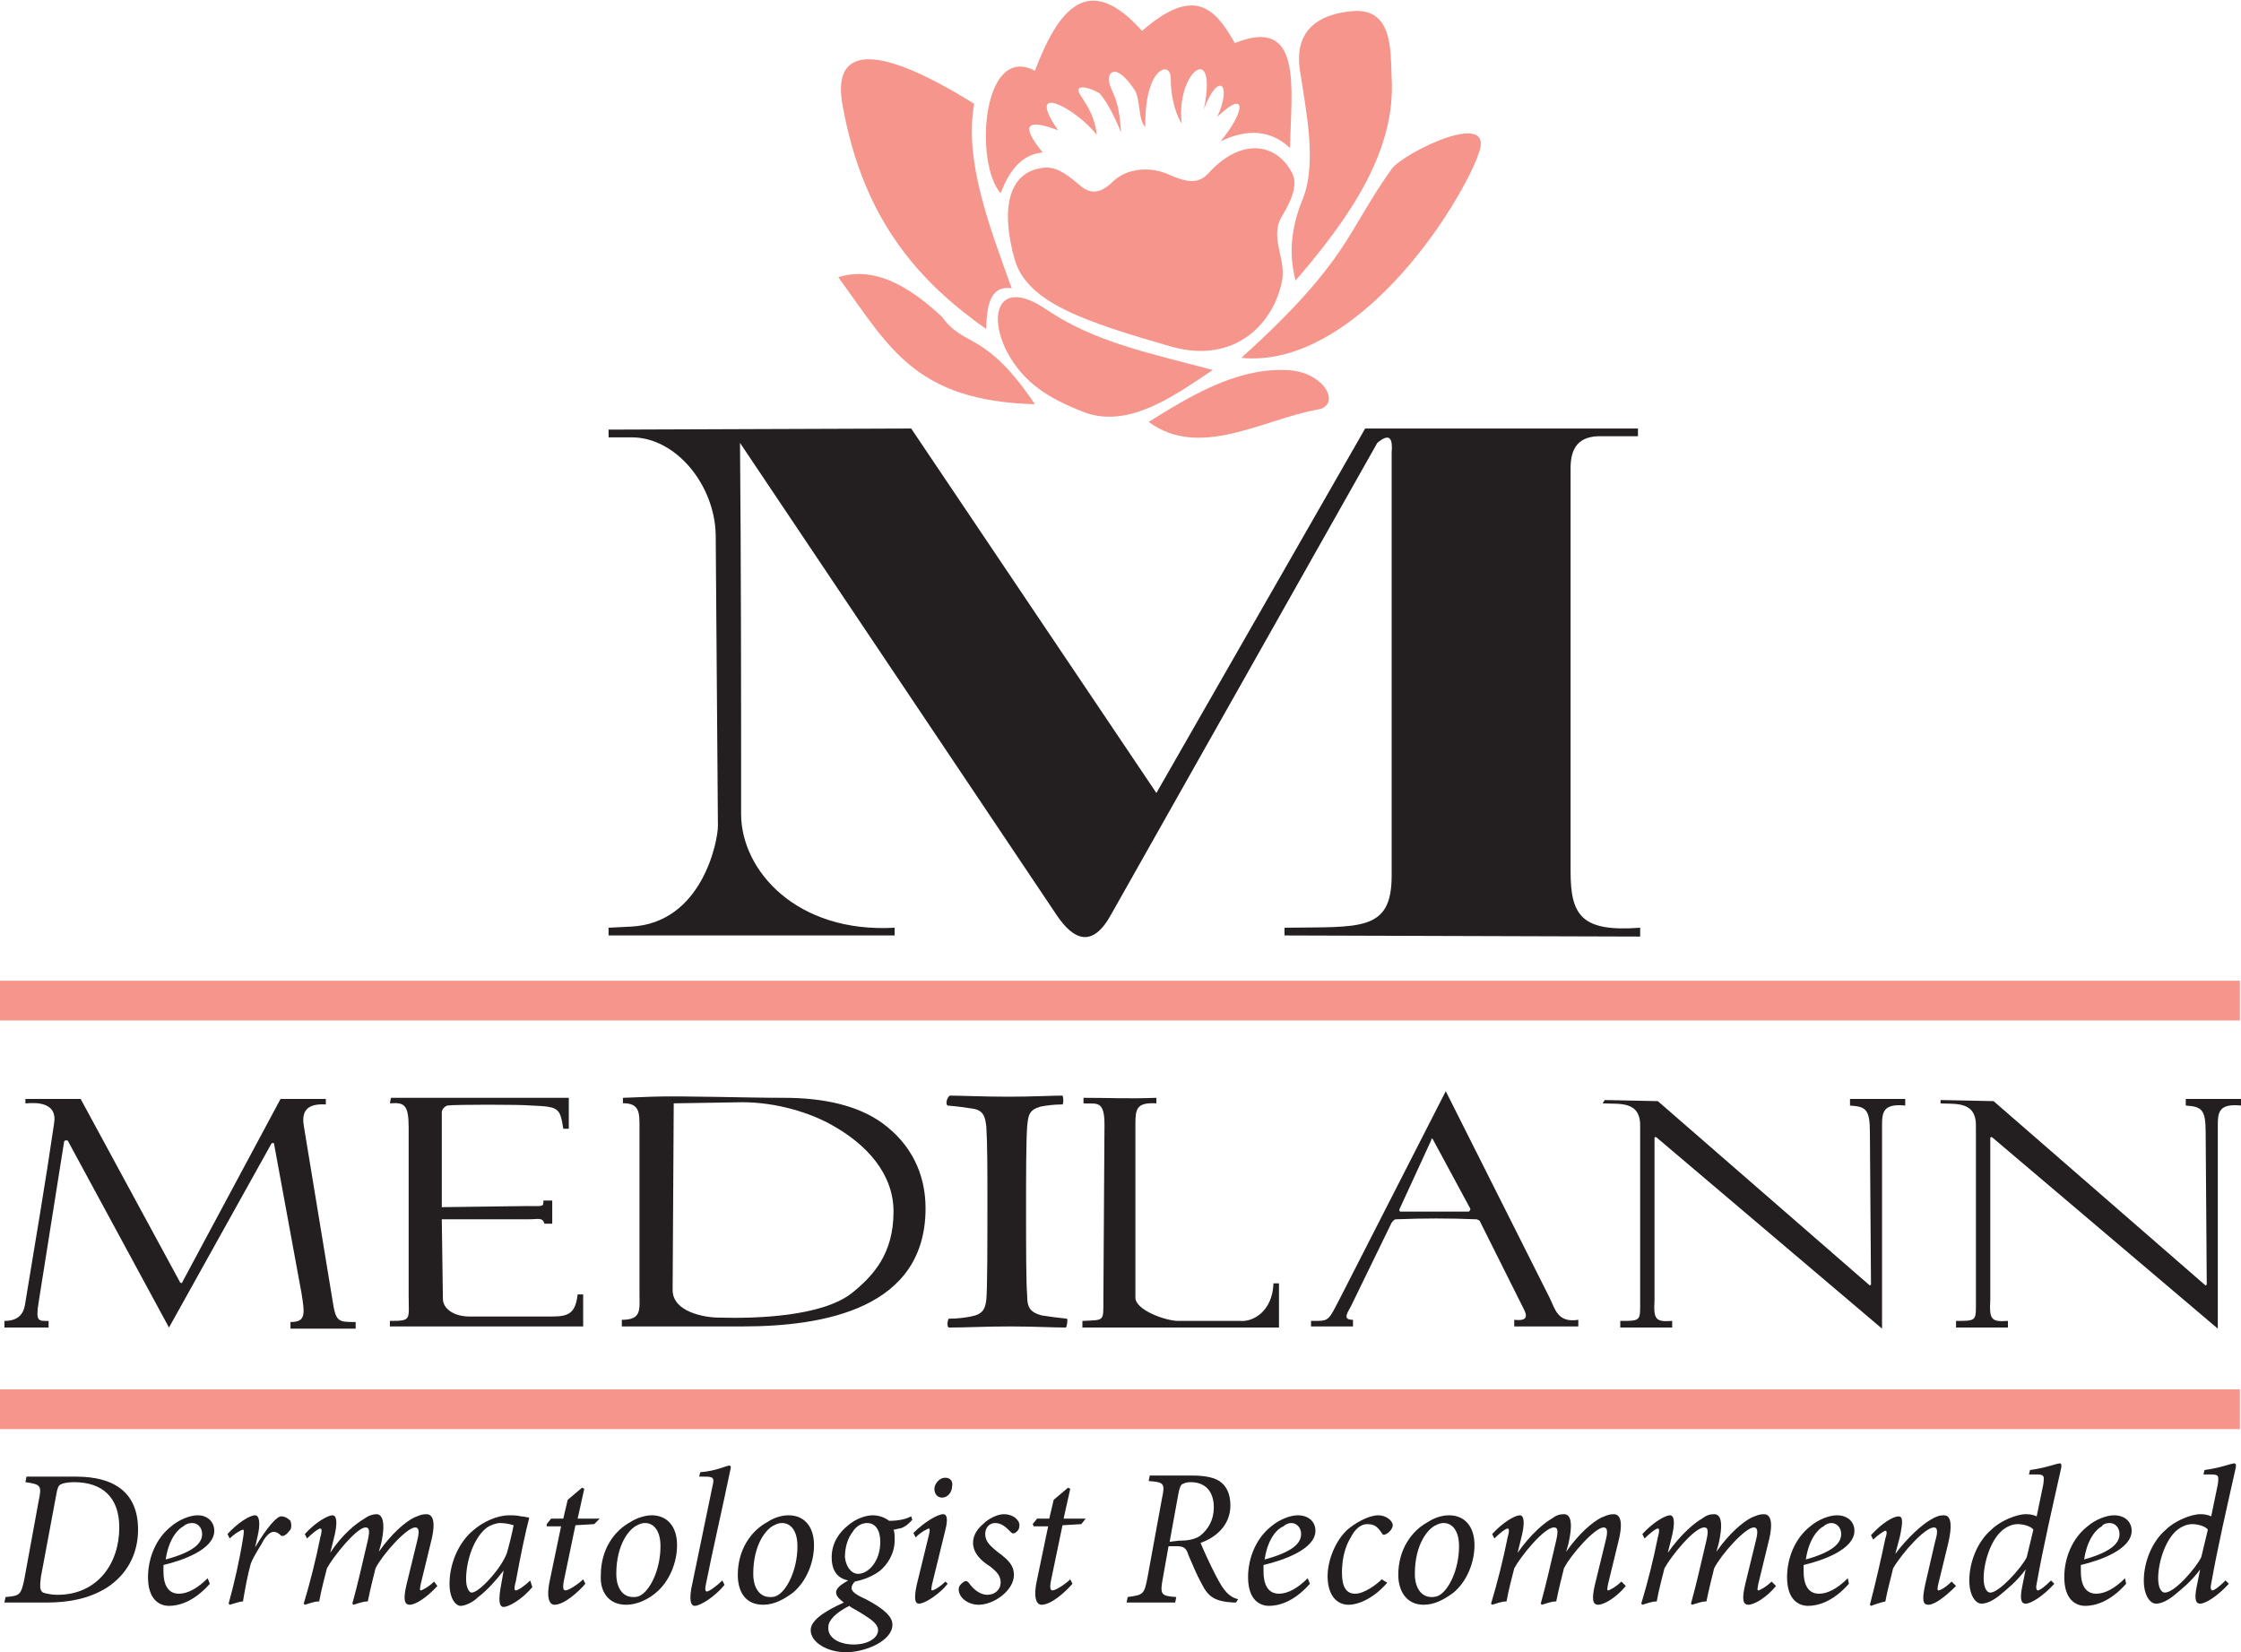 <?xml version="1.0" encoding="utf-8"?>
<!-- Generator: Adobe Illustrator 28.1.0, SVG Export Plug-In . SVG Version: 6.00 Build 0)  -->
<svg version="1.1" id="Layer_2_00000092457508794695463960000003327036055420819384_"
	 xmlns="http://www.w3.org/2000/svg" xmlns:xlink="http://www.w3.org/1999/xlink" x="0px" y="0px" viewBox="0 0 202.9 149.6"
	 style="enable-background:new 0 0 202.9 149.6;" xml:space="preserve">
<style type="text/css">
	.st0{fill-rule:evenodd;clip-rule:evenodd;fill:#F6958B;}
	.st1{fill:#231F20;}
	.st2{fill:#F6958B;}
</style>
<g>
	<path class="st0" d="M104,38.2c3.7-2.3,7.8-4.8,12.2-4.7c1.4,0,2.6,0.4,3.5,1.3c0.8,0.8,1,2.1-0.5,2.3
		C114.3,38,108.6,41.6,104,38.2z"/>
	<path class="st0" d="M112.4,32.4c9.8-8.9,9.4-11.2,13.6-17.1c1.1-1.5,9.7-5.7,7.8-1.2c-0.1,0.4-0.3,0.7-0.4,1
		C130,22.3,121.3,33.3,112.4,32.4z"/>
	<path class="st0" d="M117.3,25.4c-0.7-2.7-0.3-5.1,0.7-7.5c1.2-3.2,0.3-7.6-0.3-11.5c-0.6-3.8,1.9-5.2,4.9-5.4
		c3.5-0.2,3.3,3.6,3.4,6C126.4,13.6,122.3,19.6,117.3,25.4z"/>
	<path class="st0" d="M110.5,12.8c2.5-1.2,4.6-1,6.3,0.6c0.1-5.4,1.2-12-5-9.5c-1.8-3.2-3.7-5.2-8.4-1.1c-4.9-5.5-7.6-1.9-9.7,3.6
		c-4.8-2.5-5.5,8.4-3.1,11.1c0.8-2.1,1.9-3.5,3.8-3.7c-2.2-2.7-1.2-3,1.4-2c-3.1-4.5,1.6-2,3.5,0.4c-0.2-2-1.3-3.2-1.6-3.8
		c-0.4-1,1.6-0.2,1.9,0.1c0.6,0.7,1.3,2,1.9,3.5c-0.2-3.4-0.9-3.5-1.1-4.7c-0.1-0.7,0.6-1.7,2.3,0.8c0.6,0.9,0.3,2.7,1,3.4
		c-0.1-5.4,2.3-6.1,2.3-4.4c0,1.4,0.3,3,1,4.1c-0.6-4.6,3.3-7.7,2-1.3c1.3-3.5,2.6-2.3,1.2,0.7C113,7.9,112.7,10.2,110.5,12.8
		L110.5,12.8z"/>
	<path class="st0" d="M105.8,15.8c1.4,0.6,2.6,1,3.6-0.1c3-3.3,6.1-2.7,7.5-0.2c0.8,1.3-0.2,3-0.9,4.2c-1,1.8,0.4,3.7,0.1,5.6
		c-0.7,3.9-4.2,7.7-10,6.1c-8-2.3-13-4-14.2-7.8c-1.3-4.5-0.7-8,2.5-8.4c1.2-0.2,2.2,0.6,3.4,1.6c0.9,0.8,1.8,0.7,2.8-0.2
		C102,15.1,104.3,15.1,105.8,15.8L105.8,15.8z"/>
	<path class="st0" d="M88.2,9.4c-0.9,5.1,1.3,10.9,3.4,16.7c-1.4-0.2-2.3,0.6-2.3,3.7c-5.8-4.1-11.1-9.6-13-20.2
		C75.3,4.4,78.9,3.6,88.2,9.4L88.2,9.4z"/>
	<path class="st0" d="M75.9,25.1c3.2-1,6.3,0.7,9.4,3.6c2,2.8,3.9,1.2,8.4,7.9C82.8,36.3,80.5,31.4,75.9,25.1L75.9,25.1z"/>
	<path class="st0" d="M109.8,33.5C104.2,32,99.1,31,94.7,28c-4.3-2.9-5.3,0.5-3.5,3.9c1.5,2.8,3.8,4.2,6.9,5.4
		C102.2,38.9,106.5,35.7,109.8,33.5L109.8,33.5z"/>
</g>
<path class="st1" d="M82.5,38.8l-27.4,0.1v0.7l2.1,0c4,0,7.5,4.3,7.6,8.8L65,74.8c0,1.3-1.4,8.8-7.9,9.1L55.1,84v0.7l25.9,0V84
	c-8.9,0.5-13.9-5.2-13.9-10.3c0-11.2,0-22.4-0.1-33.6l28.7,42.8c1.5,2.2,3.2,3,4.9-0.1l24.1-42.7c1.2-1,1.4-0.3,1.3,0.9l0,38.3
	c0,5.1-2.9,4.6-9.7,4.7v0.7l32.2,0.1V84c-5.3,0.4-6.3-1.1-6.3-5.1V42.4c0-1.7,0.6-3,2.9-2.9l3.2,0l0-0.7c-8.2,0-16.6,0-24.7,0
	l-18.9,33L82.5,38.8L82.5,38.8z"/>
<rect y="88.8" class="st2" width="202.8" height="3.6"/>
<rect y="125.8" class="st2" width="202.8" height="3.6"/>
<path class="st1" d="M145.1,99.9c1.5,0.1,3.5-0.3,3.4,2.2l0,16.2c0,1.3-0.1,1.3-1.8,1.3v0.6c2.8,0,1.9,0,4.7,0v-0.6
	c-1.5,0.1-1.7-0.1-1.6-1.9c0-1.9,0-11.3,0-14.7c0,0,0.1-0.1,0.2,0l20.4,17.3v-18.4c0-1.2,0.1-2,2.1-1.8v-0.6h-5v0.6
	c1.4,0.1,1.8,0.3,1.8,2.4l0.1,13.8l-0.1,0.1l-19.2-16.7l-4.8-0.1L145.1,99.9L145.1,99.9z"/>
<path class="st1" d="M175.5,99.9c1.5,0.1,3.5-0.3,3.4,2.2l0,16.2c0,1.3-0.1,1.3-1.8,1.3v0.6c2.8,0,1.9,0,4.7,0v-0.6
	c-1.5,0.1-1.7-0.1-1.6-1.9c0-1.9,0-11.3,0-14.7c0,0,0.1-0.1,0.2,0l20.4,17.3v-18.4c0-1.2,0.1-2,2.1-1.8v-0.6h-5v0.6
	c1.4,0.1,1.8,0.3,1.8,2.4l0.1,13.8l-0.1,0.1l-19.2-16.7l-4.8-0.1V99.9L175.5,99.9z"/>
<path class="st1" d="M118.7,119.6v0.5h3.8v-0.6c-0.9,0-0.6-0.5-0.2-1.2l3.7-7.6c0.1-0.1,0.2-0.3,0.4-0.3c2.4-0.1,4.9-0.1,7.3,0
	c0,0,0.3,0.1,0.3,0.2l4,8c0.4,0.8,0,1-0.9,0.9v0.6l5.8,0v-0.6c-1.9,0.3-2.1-1-2.6-2l-9.4-18.7l-9.5,18.6
	C120.2,119.7,120.4,119.6,118.7,119.6L118.7,119.6L118.7,119.6z M129.7,103.1l3.4,6.3c0.1,0.1-0.1,0.3-0.1,0.3h-6.2
	c-0.1,0-0.1-0.1-0.1-0.2l2.9-6.3C129.5,103.1,129.7,103.1,129.7,103.1L129.7,103.1z"/>
<path class="st1" d="M100,101.8l-0.1,15.9c0,2,0.1,1.8-1.9,1.9v0.6h17.8v-4h-0.5c-0.1,2.6-1.9,3.5-3,3.4l-5.6,0
	c-1.2,0-3.9-1-3.9-2.1v-15.7c0-1.4,0.1-2,1.9-1.9v-0.5c-2.7,0.1-4,0-6.6,0v0.5C99.2,100,100,99.5,100,101.8L100,101.8z"/>
<path class="st1" d="M85.8,100.1c1.1,0.1,1.8,0.2,2.4,0.3c0.9,0.2,1,0.8,1.1,1.6c0.1,1.6,0.1,3.9,0.1,6.7c0,3.8,0,8-0.1,9
	c-0.1,0.8-0.3,1.3-1.4,1.5c-0.5,0.1-1.2,0.2-2,0.2c-0.1,0.1-0.2,0.7,0,0.8c1.7,0,3.2-0.1,5.6-0.1c2,0,3.9,0.1,5,0.1
	c0.1-0.1,0.2-0.7,0.1-0.8c-0.9-0.1-1.7-0.2-2.3-0.3c-1.1-0.3-1.3-0.8-1.3-1.8c-0.1-1.2-0.1-4.4-0.1-7.9c0-2.9,0-6,0.1-7.4
	c0.1-1.1,0.2-1.5,1.2-1.8c0.5-0.1,1.2-0.2,2-0.2c0.1-0.1,0.1-0.6,0-0.8c-1,0-2.7,0.1-4.9,0.1s-4.4-0.1-5.3-0.1
	C85.7,99.4,85.6,100,85.8,100.1L85.8,100.1z"/>
<path class="st1" d="M56.2,99.9c1.7-0.1,1.7,0.8,1.7,2.1v15.2c0,1.4,0.2,2.3-1.6,2.3v0.6h10.9c7.4,0,16.6-1.6,16.6-10.7
	c0-3.1-1.3-5.8-3.9-7.7c-2.2-1.6-5.3-2.3-8.9-2.3s-9.4-0.2-12-0.1l-2.6,0.1V99.9L56.2,99.9L56.2,99.9z M60.9,116.8L61,99.9l6.2-0.1
	c3.2,0,6.2,1,8,2c3.3,1.8,5.7,4.5,5.7,7.9c0,3.8-1.8,5.8-3.8,7.4c-2.7,2.1-8.6,2.3-12,2.2C63.8,119.3,60.9,118.8,60.9,116.8
	L60.9,116.8z"/>
<path class="st1" d="M35.3,99.9c1.3-0.1,1.7,0.1,1.7,2.2v15.2c0,2.2,0.3,2.3-1.7,2.3v0.5h17.5v-2.9h-0.5c-0.2,1.7-0.8,2-2.3,2h-7.5
	c-1.4,0-2.4-0.7-2.4-1.6l-0.1-7.2l7.8,0c1,0,1.3-0.2,1.5,0.4H50v-2.1h-0.8c0,0.6,0,0.5-1.5,0.5l-7.7,0.1l0-8.6
	c0-0.2,0.2-0.5,0.5-0.6c0.6-0.1,6.7-0.1,7.6,0c2.5,0.1,2.6,0.2,2.9,2.1h0.5v-2.8l-16.1,0L35.3,99.9L35.3,99.9z"/>
<path class="st1" d="M2.4,99.9c1.1-0.1,2.8,0,2.5,1.8c-0.8,5.5-1.7,10.7-2.6,16.2c-0.1,0.8-0.4,1.7-1.9,1.7v0.6h4v-0.6
	c-0.9,0-1.2,0.1-0.9-1.7l2.3-14.5c0-0.2,0.4-0.2,0.4,0l9.1,16.8l9.3-16.7c0.1,0,0.2,0,0.2,0l2.5,13.6c0.3,1.9,0.4,2.6-1,2.6v0.6h5.9
	v-0.6c-1.6,0-1.8,0-2.1-2l-2.6-15.8c-0.2-1.3,0.3-2,2-1.9l0-0.5h-4.1l-8.9,16.6c0,0.1-0.1,0.1-0.2,0l-9-16.6h-5V99.9z"/>
<path class="st1" d="M2.4,133.7l-0.1,0.5c1.4,0.2,1.5,0.3,1.2,1.7L2.2,143c-0.3,1.4-0.4,1.5-1.7,1.6l-0.1,0.5h3.8
	c2.2,0,3.9-0.4,5.4-1.3c1.9-1.2,2.9-3.1,2.9-5.3c0-3.4-2.2-4.8-5.6-4.8L2.4,133.7L2.4,133.7z M5.1,135.3c0.1-0.6,0.2-0.8,0.4-0.9
	c0.2-0.1,0.6-0.2,1.2-0.2c2.6,0,4.1,1.4,4.1,4.1c0,3.3-2,6.1-5.6,6.1c-0.5,0-1-0.1-1.3-0.2c-0.3-0.2-0.3-0.5-0.2-1.4L5.1,135.3
	L5.1,135.3L5.1,135.3z M18.8,142.9c-0.9,0.9-1.8,1.4-2.6,1.4c-1.1,0-1.4-1-1.4-2c0-0.2,0-0.4,0-0.6c1.7-0.4,4.6-1.4,4.6-3.1
	c0-0.8-0.6-1.4-1.5-1.4c-0.7,0-1.7,0.4-2.4,1c-1.4,1.1-2.1,2.9-2.1,4.6c0,2.1,1.1,2.6,1.9,2.6s2.2-0.3,3.7-2L18.8,142.9L18.8,142.9
	L18.8,142.9z M17.4,137.9c0.5,0,0.9,0.4,0.9,1c0,0.8-0.7,1.6-3.3,2.3c0.3-2,1.2-2.8,1.6-3C16.8,138,17.1,137.9,17.4,137.9
	L17.4,137.9L17.4,137.9z M23.1,140.1l0.2-0.9c0.3-1.2,0.2-2-0.2-2c-0.5,0-1.6,0.7-2.5,1.7l0.2,0.4c0.5-0.5,1.1-0.8,1.2-0.8
	c0.1,0,0.1,0.2,0,0.8c-0.3,1.9-0.8,4.1-1.3,5.9l0.1,0.1c0.4-0.1,0.9-0.3,1.2-0.3c0.2-1.2,0.4-2.3,0.7-3.4c0.3-0.8,0.9-1.6,1.2-2.2
	c0.4-0.6,0.7-0.7,0.9-0.7c0.2,0,0.4,0.1,0.6,0.3c0.1,0.1,0.2,0.1,0.4,0c0.2-0.1,0.3-0.3,0.5-0.5c0.1-0.2,0.1-0.5,0-0.8
	c-0.2-0.2-0.5-0.4-0.8-0.4C25.1,137.2,24.1,138.4,23.1,140.1L23.1,140.1L23.1,140.1z M39.3,143.2c-0.5,0.5-1.1,0.8-1.2,0.8
	c-0.1,0-0.1-0.1,0-0.6l0.9-3.7c0.6-2.3,0-2.6-0.4-2.6s-0.6,0.1-1.1,0.3c-0.8,0.4-2,1.4-3.2,3.1h0l0.2-0.7c0.5-2.2,0-2.7-0.4-2.7
	c-0.3,0-0.7,0.1-1.1,0.4c-0.7,0.4-2,1.4-3.1,3.1h0l0.3-1.2c0.4-1.5,0.3-2.2-0.1-2.2s-1.5,0.6-2.5,1.7l0.2,0.4c0.4-0.4,1-0.9,1.2-0.9
	c0.1,0,0.2,0.1,0,0.8c-0.4,2-0.9,4-1.5,6l0.1,0.1c0.4-0.1,0.8-0.3,1.3-0.3c0.2-1.1,0.5-2.2,0.7-3c0.6-1.1,2.7-3.7,3.5-3.7
	c0.4,0,0.4,0.4,0.1,1.6c-0.4,1.7-0.8,3.5-1.3,5.3l0.1,0.1c0.4-0.1,0.8-0.3,1.3-0.3c0.2-1,0.5-2.2,0.7-3c0.6-1.2,2.8-3.7,3.6-3.7
	c0.3,0,0.4,0.3,0.2,1.1l-1,4.1c-0.3,1.3-0.2,1.8,0.3,1.8s1.5-0.6,2.5-1.7L39.3,143.2L39.3,143.2L39.3,143.2z M48,143.1
	c-0.5,0.5-1.1,0.9-1.3,0.9c-0.1,0-0.2-0.1,0-0.8c0.4-2.2,0.9-4.6,1.2-5.7l0-0.1c-0.2,0-0.4-0.1-0.7-0.1c-0.4-0.1-0.7-0.1-1.1-0.1
	c-1.1,0-2.4,0.6-3.3,1.4c-1.3,1.1-2.1,3-2.1,4.8c0,1.4,0.6,2,1,2s1.1-0.3,1.6-0.8c0.8-0.6,1.6-1.5,2.3-2.4h0l-0.3,1.7
	c-0.2,1.3,0,1.6,0.3,1.6c0.4,0,1.6-0.6,2.6-1.8L48,143.1L48,143.1L48,143.1z M42.7,144.2c-0.2,0-0.5-0.4-0.5-1.2
	c0-1.7,0.7-3.8,1.9-4.7c0.3-0.2,0.8-0.4,1.2-0.4s0.9,0.1,1.2,0.2c-0.1,0.6-0.4,1.8-0.6,2.5C45.4,142,43.4,144.2,42.7,144.2
	L42.7,144.2L42.7,144.2z M54.3,137.5h-2l0.6-2.7l-0.2-0.1l-1.3,1.1l-0.4,1.7h-1.1l-0.4,0.5l0,0.2h1.3l-1,4.8c-0.4,1.8,0,2.3,0.4,2.3
	c0.9,0,2.2-1.2,2.8-1.9l-0.2-0.4c-0.4,0.4-1.3,1-1.6,1c-0.2,0-0.3-0.2-0.1-1.1l1-4.8l1.7-0.1L54.3,137.5L54.3,137.5L54.3,137.5z
	 M56.7,145.3c1,0,2-0.5,2.7-1.1c1.2-1,1.9-2.7,1.9-4.3c0-1.7-0.9-2.7-2.3-2.7c-0.5,0-1.3,0.2-1.9,0.6c-1.5,0.8-2.7,2.5-2.7,4.8
	C54.3,144,55,145.3,56.7,145.3L56.7,145.3z M57.3,144.6c-0.9,0-1.5-0.8-1.5-2.1c0-2.7,1.2-4.1,1.9-4.4c0.2-0.1,0.4-0.2,0.7-0.2
	c0.8,0,1.4,0.7,1.4,2.1c0,2.2-1,4.1-1.9,4.5C57.7,144.6,57.5,144.6,57.3,144.6L57.3,144.6L57.3,144.6z M65.4,143.1
	c-0.5,0.5-1.2,1-1.4,1c-0.1,0-0.2-0.1-0.1-0.6c0.7-3.5,1.5-6.9,2.2-10.3c0.1-0.4,0.1-0.5-0.1-0.5c-0.2,0-1.2,0.5-2.6,0.6l-0.1,0.4
	l0.5,0c0.8,0,0.9,0.1,0.7,0.9c-0.6,2.9-1.2,5.8-1.8,8.7c-0.4,1.7-0.1,2.1,0.2,2.1c0.5,0,1.8-0.8,2.7-1.9L65.4,143.1L65.4,143.1
	L65.4,143.1z M69.1,145.3c1,0,1.9-0.5,2.7-1.1c1.2-1,1.9-2.7,1.9-4.3c0-1.7-0.9-2.7-2.3-2.7c-0.6,0-1.3,0.2-1.9,0.6
	c-1.5,0.8-2.7,2.5-2.7,4.8C66.8,144,67.4,145.3,69.1,145.3L69.1,145.3z M69.7,144.6c-0.9,0-1.5-0.8-1.5-2.1c0-2.7,1.2-4.1,1.9-4.4
	c0.2-0.1,0.4-0.2,0.7-0.2c0.8,0,1.4,0.7,1.4,2.1c0,2.2-1,4.1-1.9,4.5C70.1,144.6,69.9,144.6,69.7,144.6L69.7,144.6L69.7,144.6z
	 M82.5,137.3l0.1,0.3c-0.5,0.6-1,0.8-1.2,0.8c-0.1,0-0.3,0.1-0.5,0.1c0.1,0.2,0.1,0.5,0.1,1c0,1.2-0.7,2.2-1.3,2.7
	c-0.5,0.4-1.3,0.8-2.3,1c-0.2,0.2-0.3,0.4-0.3,0.6c0,0.3,0.4,0.6,1.3,1c1.7,0.9,2.4,1.6,2.4,2.3c0,1.5-2.5,2.5-4.2,2.5
	s-3.2-0.9-3.2-2c0-0.8,1-1.6,3-2.5c-0.4-0.3-0.7-0.6-0.7-0.9c0-0.3,0.2-0.6,1.1-1.1c-1-0.2-1.5-0.9-1.5-2.1s0.6-2.2,1.5-2.9
	c0.7-0.6,1.6-0.9,2.2-0.9c0.6,0,1.1,0.2,1.5,0.5C81.5,137.7,82.1,137.5,82.5,137.3L82.5,137.3L82.5,137.3z M77.7,142.5
	c0.9,0,2-1.1,2-2.9c0-1-0.4-1.7-1.2-1.7c-0.5,0-1,0.3-1.3,0.8c-0.4,0.5-0.7,1.3-0.7,2.3C76.6,141.9,77.1,142.5,77.7,142.5
	L77.7,142.5L77.7,142.5z M77.3,148.9c1.3,0,2.2-0.6,2.2-1.3c0-0.5-0.5-0.9-1.3-1.4c-0.6-0.4-1.1-0.6-1.3-0.8
	c-1.2,0.6-1.9,1.3-1.9,1.9C74.9,148.3,76,148.9,77.3,148.9L77.3,148.9z M85.6,133.8c-0.6,0-1,0.6-1,1c0,0.5,0.3,0.8,0.7,0.8
	c0.5,0,0.9-0.5,0.9-1C86.3,134.2,86.1,133.8,85.6,133.8L85.6,133.8z M85.6,143.2c-0.4,0.4-1,0.8-1.2,0.8c-0.1,0-0.1-0.1,0-0.6
	l1.2-4.9c0.2-0.8,0.2-1.4-0.2-1.4c-0.5,0-1.7,0.7-2.7,1.7l0.2,0.4c0.5-0.5,1.1-0.8,1.2-0.8c0.1,0,0.1,0.2,0,0.6l-1.1,4.5
	c-0.3,1.4-0.1,1.7,0.2,1.7c0.6,0,2-1,2.6-1.8L85.6,143.2L85.6,143.2L85.6,143.2z M88.6,145.3c1.4,0,3.2-1.3,3.2-2.7
	c0-0.8-0.4-1.3-1.5-2.1c-0.6-0.5-1.1-0.9-1.1-1.6c0-0.6,0.4-1,0.9-1c0.6,0,1,0.4,1.4,0.8c0.1,0.1,0.2,0.2,0.4,0.1
	c0.3-0.2,0.4-0.4,0.4-0.7c0-0.5-0.6-1-1.4-1c-0.6,0-1.4,0.4-1.9,0.9c-0.7,0.6-0.9,1.2-0.9,1.7c0,0.9,0.7,1.6,1.5,2.1
	c0.8,0.6,1,1,1,1.5c0,0.6-0.5,1.1-1.2,1.1c-0.6,0-1.2-0.4-1.7-1.1c-0.1-0.1-0.2-0.2-0.4-0.1c-0.3,0.2-0.5,0.4-0.5,0.7
	C86.8,144.7,87.7,145.3,88.6,145.3L88.6,145.3L88.6,145.3z M98.3,137.5h-2l0.6-2.7l-0.2-0.1l-1.3,1.1l-0.4,1.7h-1.1l-0.4,0.5
	l0.1,0.2h1.3l-1,4.8c-0.4,1.8,0,2.3,0.4,2.3c0.9,0,2.2-1.2,2.8-1.9l-0.2-0.4c-0.4,0.4-1.3,1-1.6,1c-0.2,0-0.3-0.2-0.1-1.1l1-4.8
	l1.7-0.1L98.3,137.5L98.3,137.5L98.3,137.5z M112.1,144.8c-0.4-0.1-0.8-0.3-1.2-0.8c-0.4-0.5-0.7-1.1-1.1-1.9
	c-0.4-0.8-0.9-1.9-1.1-2.4c1.4-0.5,2.7-1.6,2.7-3.4c0-1.1-0.4-1.8-1-2.2c-0.6-0.4-1.6-0.5-2.5-0.5h-3.8l-0.1,0.5
	c1.4,0.1,1.5,0.2,1.2,1.6l-1.3,7.1c-0.3,1.6-0.4,1.6-1.8,1.8l-0.1,0.5h4.4l0.1-0.5c-1.4-0.1-1.5-0.2-1.2-1.8l0.5-2.8h0.7
	c0.6,0,0.9,0.1,1.1,0.8c0.4,0.9,0.7,1.7,1.2,2.6c0.6,1.2,1.2,1.6,2.9,1.7h0.2L112.1,144.8L112.1,144.8L112.1,144.8z M105.9,139.6
	l0.8-4.4c0.1-0.5,0.2-0.7,0.3-0.8c0.2-0.1,0.4-0.2,0.8-0.2c1.3,0,2.1,0.8,2.1,2.3c0,1.1-0.5,2-1.3,2.6c-0.5,0.3-1.1,0.4-1.9,0.4
	L105.9,139.6L105.9,139.6z M118.4,142.9c-0.9,0.9-1.8,1.4-2.6,1.4c-1.1,0-1.4-1-1.4-2c0-0.2,0-0.4,0-0.6c1.7-0.4,4.7-1.4,4.7-3.1
	c0-0.8-0.6-1.4-1.6-1.4c-0.7,0-1.7,0.4-2.4,1c-1.4,1.1-2.1,2.9-2.1,4.6c0,2.1,1.1,2.6,1.9,2.6s2.2-0.3,3.7-2L118.4,142.9
	L118.4,142.9L118.4,142.9z M116.9,137.9c0.5,0,0.9,0.4,0.9,1c0,0.8-0.7,1.6-3.3,2.3c0.3-2,1.2-2.8,1.7-3
	C116.4,138,116.7,137.9,116.9,137.9L116.9,137.9L116.9,137.9z M125.1,143c-0.5,0.5-1.6,1.3-2.4,1.3c-0.8,0-1.2-0.6-1.2-1.9
	s0.3-2.4,0.8-3.2c0.3-0.6,0.8-1.2,1.5-1.2c0.6,0,0.9,0.2,1.3,0.8c0.1,0.2,0.2,0.2,0.4,0.1c0.4-0.2,0.6-0.6,0.6-0.8
	c0-0.4-0.6-0.9-1.3-0.9c-0.9,0-2.1,0.7-2.8,1.3c-1.1,1-1.8,2.8-1.8,4.2c0,1.7,0.8,2.6,1.9,2.6c1,0,2.4-0.7,3.5-2L125.1,143
	L125.1,143L125.1,143z M128.9,145.3c1,0,1.9-0.5,2.7-1.1c1.2-1,1.9-2.7,1.9-4.3c0-1.7-0.9-2.7-2.3-2.7c-0.6,0-1.3,0.2-1.9,0.6
	c-1.5,0.8-2.7,2.5-2.7,4.8C126.6,144,127.3,145.3,128.9,145.3L128.9,145.3L128.9,145.3z M129.6,144.6c-0.9,0-1.5-0.8-1.5-2.1
	c0-2.7,1.2-4.1,1.9-4.4c0.2-0.1,0.4-0.2,0.7-0.2c0.8,0,1.4,0.7,1.4,2.1c0,2.2-1,4.1-1.9,4.5C129.9,144.6,129.8,144.6,129.6,144.6
	L129.6,144.6L129.6,144.6z M146.8,143.2c-0.5,0.5-1.1,0.8-1.2,0.8c-0.1,0-0.1-0.1,0-0.6l0.9-3.7c0.6-2.3,0-2.6-0.4-2.6
	s-0.6,0.1-1.1,0.3c-0.8,0.4-2,1.4-3.2,3.1h0l0.2-0.7c0.5-2.2,0.1-2.7-0.4-2.7c-0.4,0-0.7,0.1-1.1,0.4c-0.7,0.4-1.9,1.4-3.1,3.1h0
	l0.3-1.2c0.4-1.5,0.3-2.2-0.1-2.2s-1.5,0.6-2.5,1.7l0.2,0.4c0.4-0.4,1-0.9,1.2-0.9c0.1,0,0.2,0.1,0,0.8c-0.4,2-0.9,4-1.5,6l0.1,0.1
	c0.4-0.1,0.8-0.3,1.3-0.3c0.2-1.1,0.5-2.2,0.7-3c0.6-1.1,2.7-3.7,3.6-3.7c0.4,0,0.4,0.4,0.1,1.6c-0.4,1.7-0.8,3.5-1.3,5.3l0.1,0.1
	c0.4-0.1,0.8-0.3,1.3-0.3c0.2-1,0.5-2.2,0.7-3c0.6-1.2,2.8-3.7,3.6-3.7c0.3,0,0.4,0.3,0.2,1.1l-1,4.1c-0.3,1.3-0.2,1.8,0.3,1.8
	s1.6-0.6,2.5-1.7L146.8,143.2L146.8,143.2L146.8,143.2z M160.4,143.2c-0.5,0.5-1.1,0.8-1.2,0.8c-0.1,0-0.1-0.1,0-0.6l0.9-3.7
	c0.6-2.3,0-2.6-0.4-2.6s-0.6,0.1-1.1,0.3c-0.8,0.4-2,1.4-3.2,3.1h0l0.2-0.7c0.5-2.2,0.1-2.7-0.4-2.7c-0.4,0-0.7,0.1-1.1,0.4
	c-0.7,0.4-1.9,1.4-3.1,3.1h0l0.3-1.2c0.4-1.5,0.3-2.2-0.1-2.2s-1.5,0.6-2.5,1.7l0.2,0.4c0.4-0.4,1-0.9,1.2-0.9c0.1,0,0.2,0.1,0,0.8
	c-0.4,2-0.9,4-1.5,6l0.1,0.1c0.4-0.1,0.8-0.3,1.3-0.3c0.2-1.1,0.5-2.2,0.7-3c0.6-1.1,2.7-3.7,3.6-3.7c0.4,0,0.4,0.4,0.1,1.6
	c-0.4,1.7-0.8,3.5-1.3,5.3l0.1,0.1c0.4-0.1,0.8-0.3,1.3-0.3c0.2-1,0.5-2.2,0.7-3c0.6-1.2,2.8-3.7,3.6-3.7c0.3,0,0.4,0.3,0.2,1.1
	l-1,4.1c-0.3,1.3-0.2,1.8,0.3,1.8s1.6-0.6,2.5-1.7L160.4,143.2L160.4,143.2L160.4,143.2z M167.3,142.9c-0.9,0.9-1.8,1.4-2.6,1.4
	c-1.1,0-1.4-1-1.4-2c0-0.2,0-0.4,0-0.6c1.7-0.4,4.6-1.4,4.6-3.1c0-0.8-0.6-1.4-1.6-1.4c-0.7,0-1.7,0.4-2.4,1
	c-1.4,1.1-2.1,2.9-2.1,4.6c0,2.1,1.1,2.6,1.9,2.6s2.2-0.3,3.7-2L167.3,142.9L167.3,142.9L167.3,142.9z M165.8,137.9
	c0.5,0,0.9,0.4,0.9,1c0,0.8-0.7,1.6-3.2,2.3c0.3-2,1.2-2.8,1.6-3C165.3,138,165.6,137.9,165.8,137.9L165.8,137.9L165.8,137.9z
	 M176.7,143.2c-0.5,0.5-1,0.8-1.2,0.8c-0.1,0-0.1-0.2,0-0.6c0.3-1.2,0.6-2.5,0.9-3.7c0.5-2.2,0-2.5-0.4-2.5c-0.4,0-0.7,0.1-1.2,0.4
	c-0.7,0.4-2,1.5-3.2,3.1h0l0.4-1.5c0.3-1.4,0.3-1.9-0.1-1.9c-0.5,0-1.5,0.6-2.5,1.7l0.2,0.4c0.4-0.4,1-0.8,1.1-0.8
	c0.1,0,0.2,0.1,0,0.7c-0.4,1.9-0.9,4.1-1.4,6l0.1,0.1c0.3-0.1,0.8-0.3,1.3-0.4c0.2-1.1,0.5-2.1,0.7-3c0.9-1.5,2.9-3.7,3.7-3.7
	c0.3,0,0.4,0.3,0.1,1.3c-0.3,1.3-0.6,2.6-0.9,3.9c-0.3,1.4-0.2,1.8,0.3,1.8s1.4-0.6,2.5-1.7L176.7,143.2L176.7,143.2L176.7,143.2z
	 M185.7,143.1c-0.5,0.5-1,0.9-1.2,0.9c-0.1,0-0.2-0.2-0.1-0.6c0.6-3.4,1.4-6.8,2.2-10.4c0.1-0.4,0-0.5-0.1-0.5
	c-0.3,0-1.2,0.4-2.7,0.6l-0.1,0.4h0.6c0.8,0,0.8,0.1,0.7,0.9l-0.6,2.9c-0.4-0.2-0.8-0.2-1-0.2c-0.8,0-2.3,0.6-3.1,1.4
	c-1.3,1.1-2,3-2,4.6c0,1.4,0.6,2.1,1.1,2.1c0.5,0,1.1-0.3,1.7-0.8c0.6-0.5,1.5-1.2,2.3-2.3l0,0l-0.3,1.5c-0.3,1.4,0,1.6,0.3,1.6
	c0.5,0,1.6-0.7,2.6-1.8L185.7,143.1L185.7,143.1L185.7,143.1z M180.2,144.2c-0.3,0-0.6-0.4-0.6-1.3c0-1.5,0.7-3.7,1.9-4.5
	c0.3-0.2,0.7-0.4,1.2-0.4s1.2,0.2,1.4,0.5l-0.6,2.5C183,142,181,144.2,180.2,144.2L180.2,144.2L180.2,144.2z M192.4,142.9
	c-0.9,0.9-1.8,1.4-2.6,1.4c-1.1,0-1.4-1-1.4-2c0-0.2,0-0.4,0-0.6c1.7-0.4,4.6-1.4,4.6-3.1c0-0.8-0.6-1.4-1.6-1.4
	c-0.7,0-1.7,0.4-2.4,1c-1.4,1.1-2.1,2.9-2.1,4.6c0,2.1,1.1,2.6,1.9,2.6s2.2-0.3,3.7-2L192.4,142.9L192.4,142.9L192.4,142.9z
	 M191,137.9c0.5,0,0.9,0.4,0.9,1c0,0.8-0.7,1.6-3.2,2.3c0.3-2,1.2-2.8,1.6-3C190.4,138,190.7,137.9,191,137.9L191,137.9L191,137.9z
	 M201.5,143.1c-0.5,0.5-1,0.9-1.2,0.9c-0.1,0-0.2-0.2-0.1-0.6c0.6-3.4,1.4-6.8,2.2-10.4c0.1-0.4,0-0.5-0.1-0.5
	c-0.3,0-1.2,0.4-2.7,0.6l-0.1,0.4h0.6c0.8,0,0.8,0.1,0.7,0.9l-0.6,2.9c-0.4-0.2-0.8-0.2-1-0.2c-0.8,0-2.3,0.6-3.1,1.4
	c-1.3,1.1-2,3-2,4.6c0,1.4,0.6,2.1,1.1,2.1c0.5,0,1.1-0.3,1.7-0.8c0.6-0.5,1.5-1.2,2.3-2.3l0,0l-0.3,1.5c-0.3,1.4,0,1.6,0.3,1.6
	c0.5,0,1.6-0.7,2.6-1.8L201.5,143.1L201.5,143.1L201.5,143.1z M196,144.2c-0.3,0-0.6-0.4-0.6-1.3c0-1.5,0.7-3.7,1.9-4.5
	c0.3-0.2,0.7-0.4,1.2-0.4s1.2,0.2,1.4,0.5l-0.6,2.5C198.8,142,196.9,144.2,196,144.2L196,144.2z"/>
</svg>
